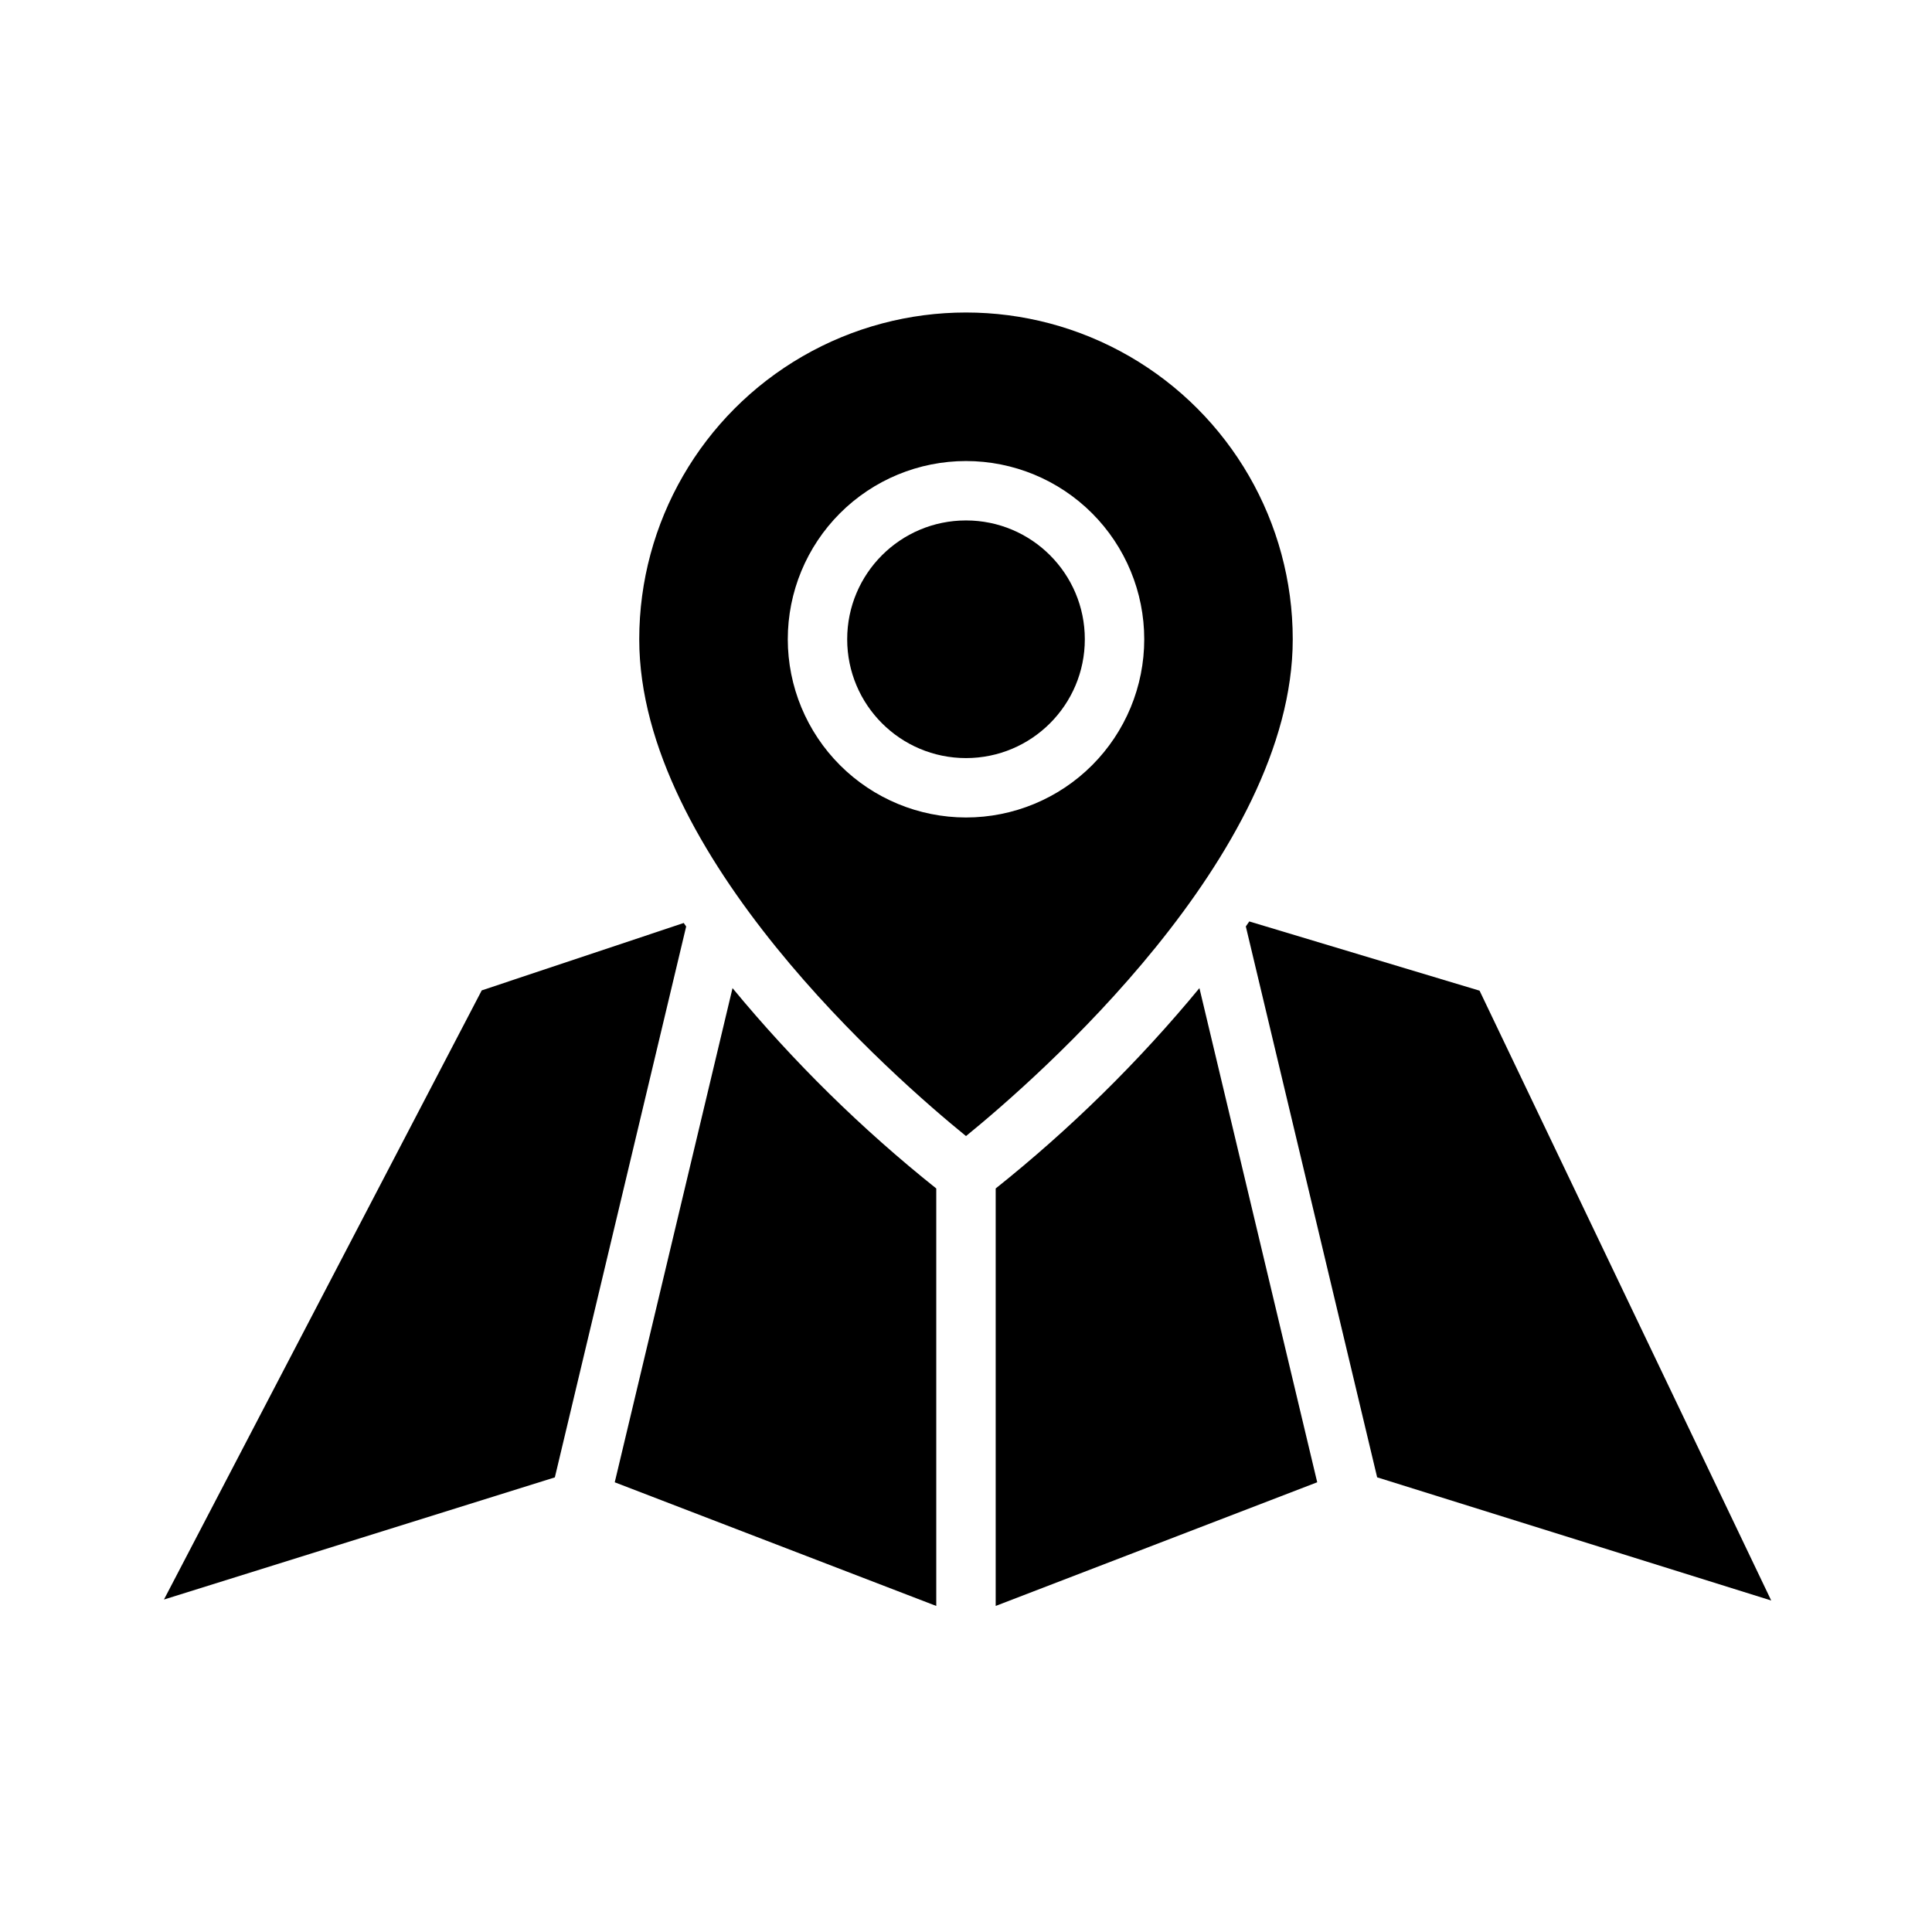 <?xml version="1.0" encoding="UTF-8"?>
<!-- Uploaded to: SVG Repo, www.svgrepo.com, Generator: SVG Repo Mixer Tools -->
<svg fill="#000000" width="800px" height="800px" version="1.1" viewBox="144 144 512 512" xmlns="http://www.w3.org/2000/svg">
 <g>
  <path d="m431.49 313.41c0 17.391-14.098 31.488-31.488 31.488s-31.488-14.098-31.488-31.488 14.098-31.488 31.488-31.488 31.488 14.098 31.488 31.488"/>
  <path d="m291.04 535.52 34.801-145.99-0.645-0.93-53.531 17.863-84.215 161.43z"/>
  <path d="m392.12 458.96c-19.785-15.785-37.879-33.578-53.992-53.098l-31.215 130.96 85.207 32.773z"/>
  <path d="m461.86 405.86c-16.109 19.52-34.207 37.312-53.992 53.098v110.63l85.207-32.77z"/>
  <path d="m613.39 568.15-77.289-161.61-61.031-18.348-0.914 1.324 34.801 145.99z"/>
  <path d="m486.59 313.41c0-30.938-16.504-59.523-43.297-74.992-26.789-15.469-59.801-15.469-86.59 0-26.793 15.469-43.297 44.055-43.297 74.992 0 57.316 67.863 116.44 86.594 131.66 18.711-15.227 86.59-74.422 86.59-131.66zm-133.82 0c0-12.527 4.977-24.539 13.836-33.398 8.855-8.859 20.871-13.832 33.398-13.832 12.523 0 24.539 4.973 33.398 13.832 8.855 8.859 13.832 20.871 13.832 33.398s-4.977 24.539-13.832 33.398c-8.859 8.859-20.875 13.832-33.398 13.832-12.523-0.012-24.531-4.992-33.387-13.848-8.855-8.852-13.836-20.859-13.848-33.383z"/>
 </g>
</svg>